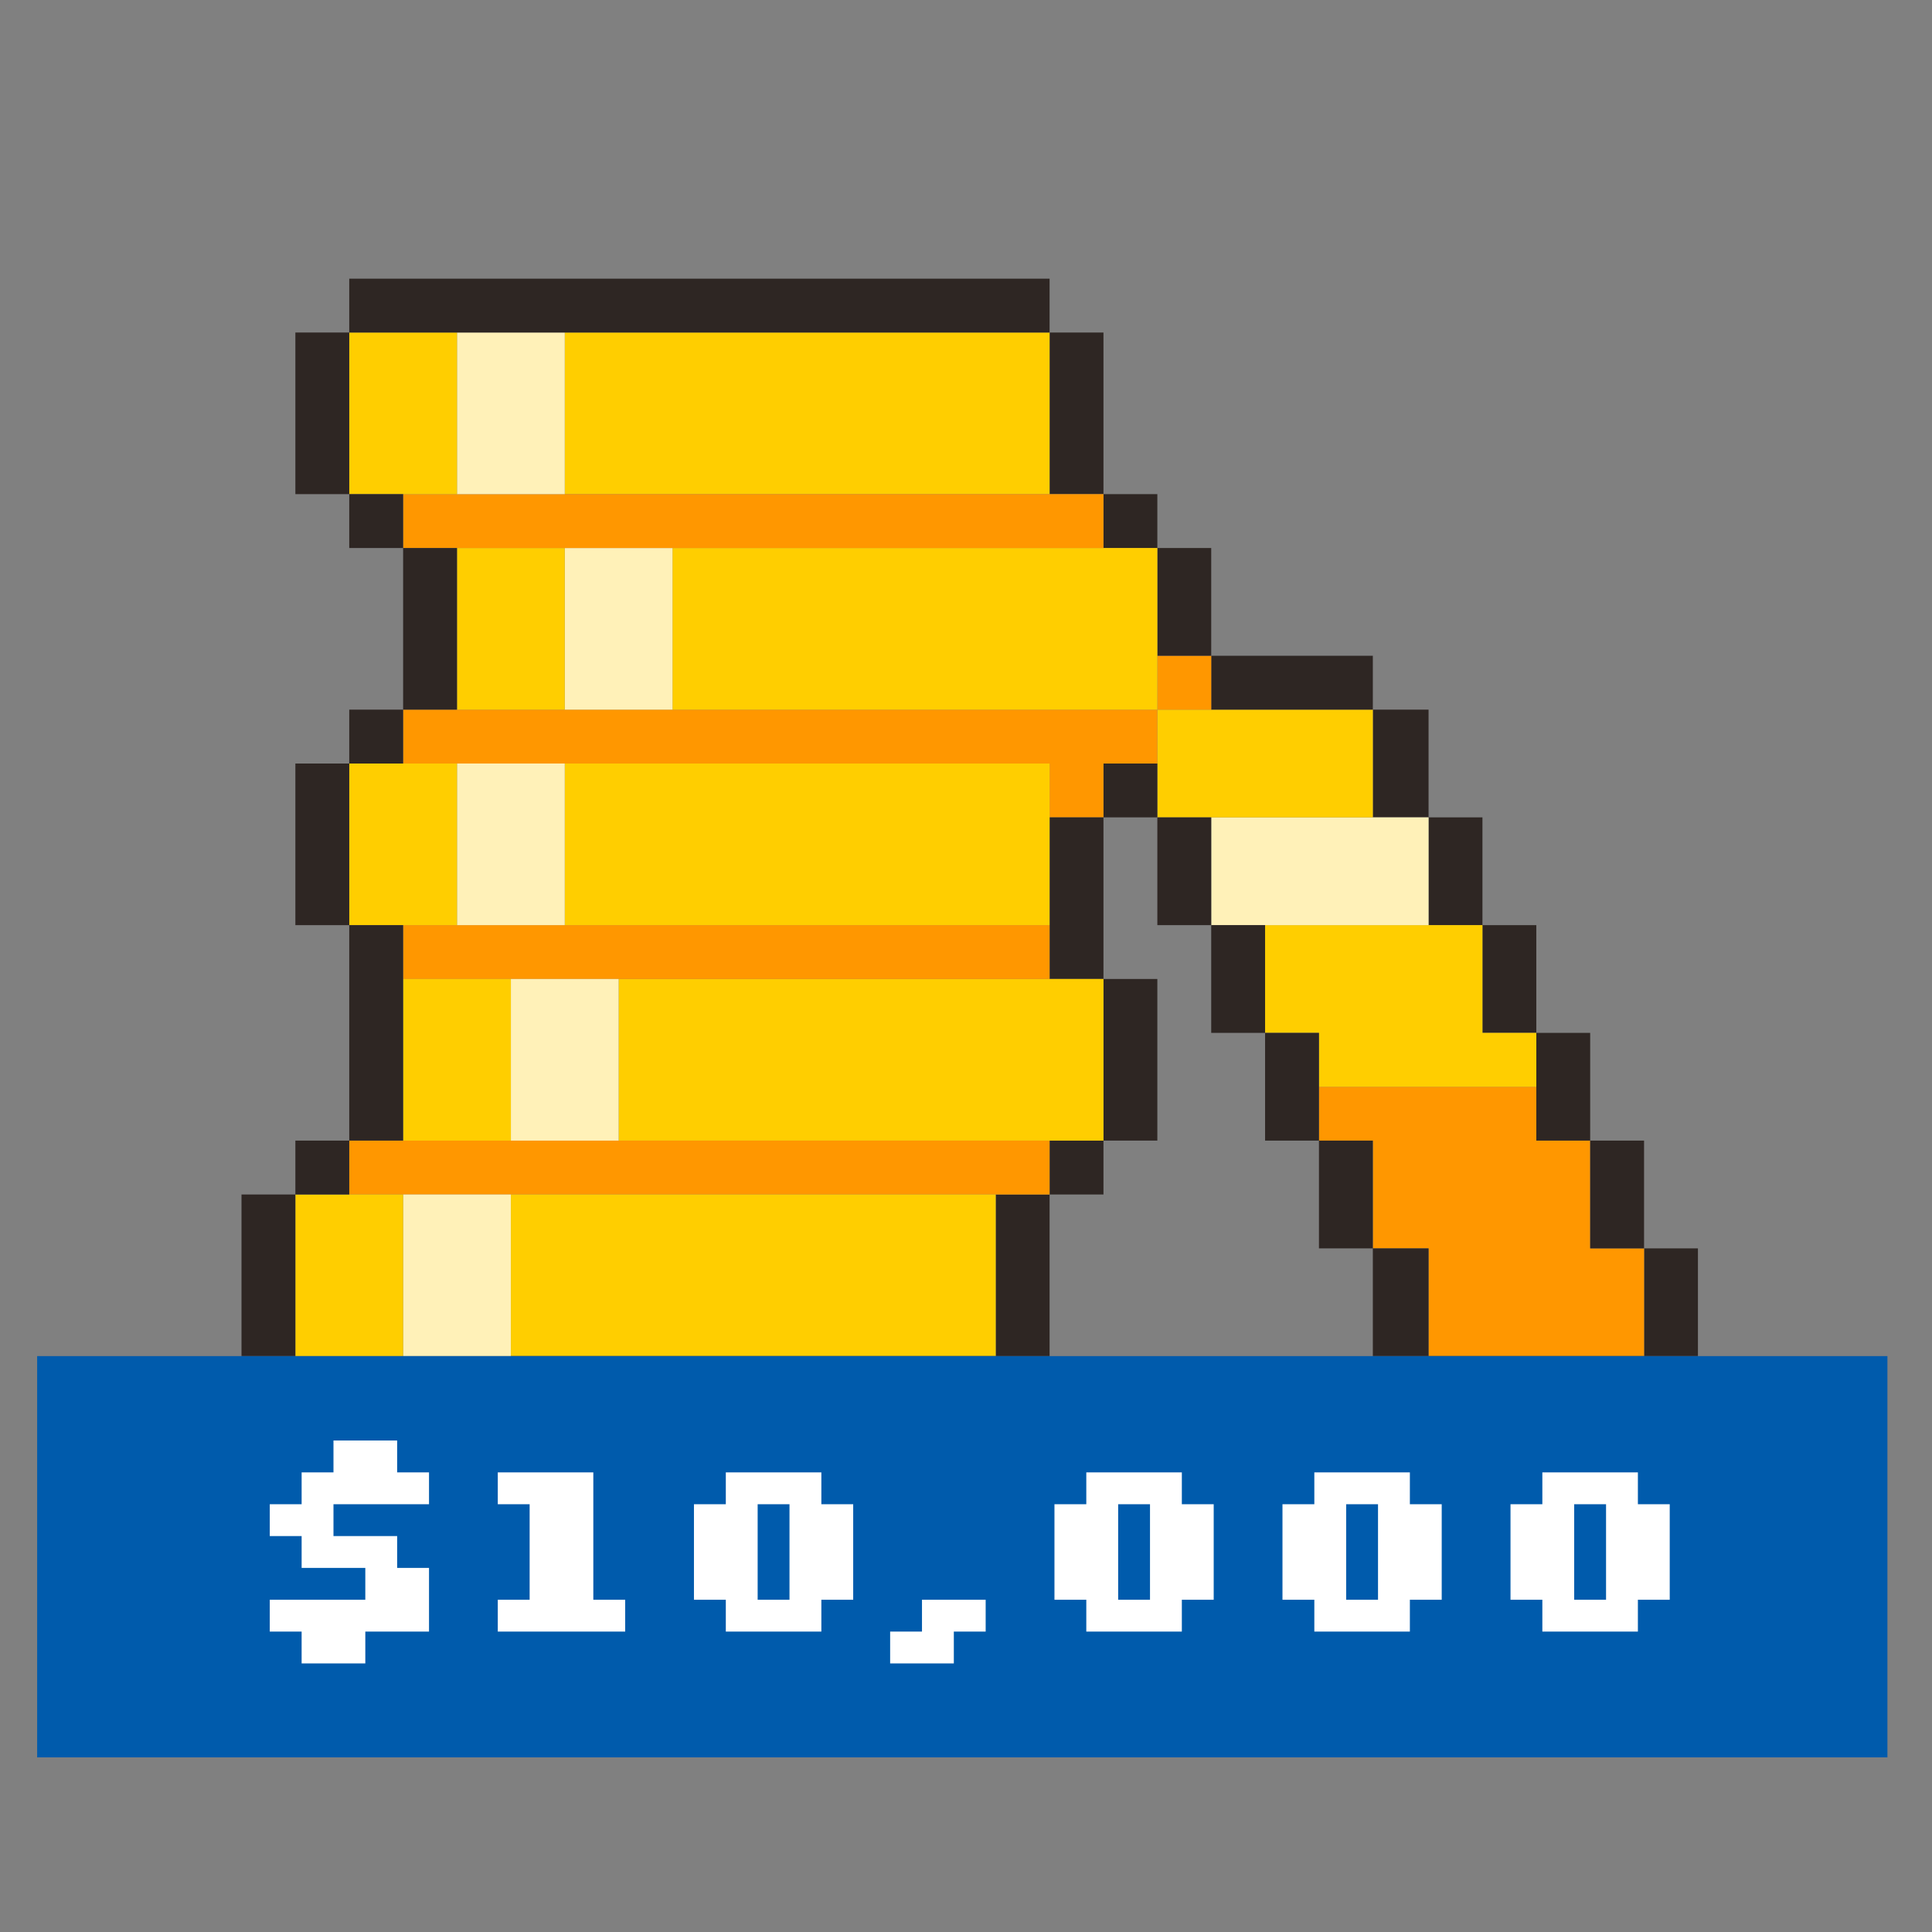 <svg width="104" height="104" viewBox="0 0 104 104" fill="none" xmlns="http://www.w3.org/2000/svg"><rect x="0" y="0" width="104" height="104" fill="#808080" stroke="none"/><g clip-path="url(#clip0_223_492)"><path d="M88.5 67.2V73h2.9v-5.8h-2.9z" fill="#2E2623"/><path d="M88.5 67.2h-2.9v-5.8h-2.9v-2.9H71v2.9h2.9v5.8h3V73h11.6v-5.8z" fill="#FF9700"/><path d="M85.6 67.2h2.9v-5.8h-2.9v5.8zM82.7 73h-5.8v2.9h11.6V73h-5.8zm0-11.6h2.9v-5.8h-2.9v5.8zm-2.9-5.8h2.9v-5.8h-2.9v5.8zm-2.9-5.8h2.9V44h-2.9v5.8zm0 17.4h-3V73h3v-5.8zm-3-23.2h3v-5.8h-3V44zm0 17.4H71v5.8h2.9v-5.8z" fill="#2E2623"/><path d="M71 58.5h11.7v-2.9h-2.9v-5.8H68.1v5.8H71v2.9z" fill="#FFCE00"/><path d="M71 55.6h-2.9v5.8H71v-5.8z" fill="#2E2623"/><path d="M71 49.8h5.9V44H65.2v5.8H71z" fill="#FFF1B8"/><path d="M68.1 49.8h-2.9v5.8h2.9v-5.8z" fill="#2E2623"/><path d="M68.1 44h5.8v-5.8H62.3V44h5.8z" fill="#FFCE00"/><path d="M68.1 38.2h5.8v-2.9h-8.7v2.9h2.9zM65.2 44h-2.9v5.8h2.9V44z" fill="#2E2623"/><path d="M65.2 35.3h-2.9v2.9h2.9v-2.9z" fill="#FF9700"/><path d="M62.3 35.3h2.9v-5.8h-2.9v5.8zm-2.9 23.2v2.9h2.9v-8.7h-2.9v5.8zm2.9-17.4h-2.9V44h2.9v-2.9z" fill="#2E2623"/><path d="M62.3 41.1v-2.9H21.7v2.9h34.8V44h2.9v-2.9h2.9z" fill="#FF9700"/><path d="M62.3 26.6h-2.9v2.9h2.9v-2.9zm-2.9 34.8h-2.9v2.9h2.9v-2.9zm-2.9-14.5v5.8h2.9V44h-2.9v2.9z" fill="#2E2623"/><path d="M56.5 29.5H36.2v8.7h26.1v-8.7h-5.8z" fill="#FFCE00"/><path d="M56.5 23.7v2.9h2.9v-8.7h-2.9v5.8zm-2.9 43.5V73h2.9v-8.7h-2.9v2.9z" fill="#2E2623"/><path d="M53.6 61.4H18.8v2.9h37.7v-2.9h-2.9z" fill="#FF9700"/><path d="M53.6 52.7H33.3v8.7h26.1v-8.7h-5.8zm0 14.5v-2.9H27.5V73h26.1v-5.8z" fill="#FFCE00"/><path d="M50.7 49.8h-29v2.9h34.8v-2.9h-5.8z" fill="#FF9700"/><path d="M50.7 17.9H30.4v8.7h26.1v-8.7h-5.8z" fill="#FFCE00"/><path d="M47.8 73H15.9v2.9h37.7V73h-5.8z" fill="#2E2623"/><path d="M36.2 32.4v-2.9h-5.8v8.7h5.8v-5.8zm-8.7 20.3v8.7h5.8v-8.7h-5.8z" fill="#FFF1B8"/><path d="M30.4 46.9v2.9h26.1v-8.7H30.4v5.8z" fill="#FFCE00"/><path d="M24.6 46.9v2.9h5.8v-8.7h-5.8v5.8z" fill="#FFF1B8"/><path d="M30.4 32.4v-2.9h-5.8v8.7h5.8v-5.8z" fill="#FFCE00"/><path d="M27.5 29.5h31.9v-2.9H21.7v2.9h5.8z" fill="#FF9700"/><path d="M30.4 20.8v-2.9h-5.8v8.7h5.8v-5.8zm-8.7 49.3V73h5.8v-8.7h-5.8v5.8z" fill="#FFF1B8"/><path d="M27.5 55.6v-2.9h-5.8v8.7h5.8v-5.8zm-2.9-5.8v-8.7h-5.8v8.7h5.8z" fill="#FFCE00"/><path d="M24.6 35.3v-5.8h-2.9v8.7h2.9v-2.9z" fill="#2E2623"/><path d="M24.6 26.6v-8.7h-5.8v8.7h5.8z" fill="#FFCE00"/><path d="M24.6 17.9h31.9V15H18.8v2.9h5.8z" fill="#2E2623"/><path d="M21.7 73v-8.7h-5.8V73h5.8z" fill="#FFCE00"/><path d="M21.7 58.5v-8.7h-2.9v11.6h2.9v-2.9zm0-20.3h-2.9v2.9h2.9v-2.9zm0-11.6h-2.9v2.9h2.9v-2.9zm-2.9 34.8h-2.9v2.9h2.9v-2.9zm0-17.4v-2.9h-2.9v8.7h2.9V44zm0-23.2v-2.9h-2.9v8.7h2.9v-5.8zm-2.9 46.4v-2.9H13V73h2.9v-5.8z" fill="#2E2623"/></g><path fill="#005BAC" d="M2 73h99.6v21.6H2z"/><g clip-path="url(#clip1_223_492)"><path fill-rule="evenodd" clip-rule="evenodd" d="M88.168 86.115v1.714h-5.143v-1.714h-1.714v-5.143h1.714v-1.714h5.143v1.714h1.714v5.143h-1.714zm-1.714-5.143h-1.715v5.143h1.715v-5.143zm-10.56 6.857h-5.143v-1.714h-1.715v-5.143h1.715v-1.714h5.143v1.714h1.714v5.143h-1.714v1.714zm-1.715-6.857h-1.714v5.143h1.714v-5.143zm-10.56 6.857h-5.143v-1.714h-1.714v-5.143h1.714v-1.714h5.143v1.714h1.715v5.143h-1.715v1.714zm-1.714-6.857h-1.714v5.143h1.714v-5.143zm-10.56 8.571h-3.428v-1.714h1.714v-1.714h3.428v1.714h-1.714v1.714zm-7.131-1.714h-5.143v-1.714h-1.715v-5.143h1.715v-1.714h5.143v1.714h1.714v5.143h-1.714v1.714zm-1.715-6.857h-1.714v5.143h1.714v-5.143zm-15.703 5.143h1.715v-5.143h-1.715v-1.714h5.143v6.857h1.715v1.714h-6.858v-1.714zm-7.131 3.428h-3.428v-1.714h-1.715v-1.714h5.143V84.4h-3.428v-1.714h-1.715v-1.714h1.715v-1.714h1.714v-1.715h3.428v1.715h1.715v1.714h-5.143v1.714h3.428V84.4h1.715v3.429h-3.429v1.714z" fill="#fff"/></g><defs><clipPath id="clip0_223_492"><path fill="#fff" transform="translate(13 15)" d="M0 0h78.4v60.9H0z"/></clipPath><clipPath id="clip1_223_492"><path fill="#fff" transform="translate(14 77)" d="M0 0h76v13H0z"/></clipPath></defs></svg>